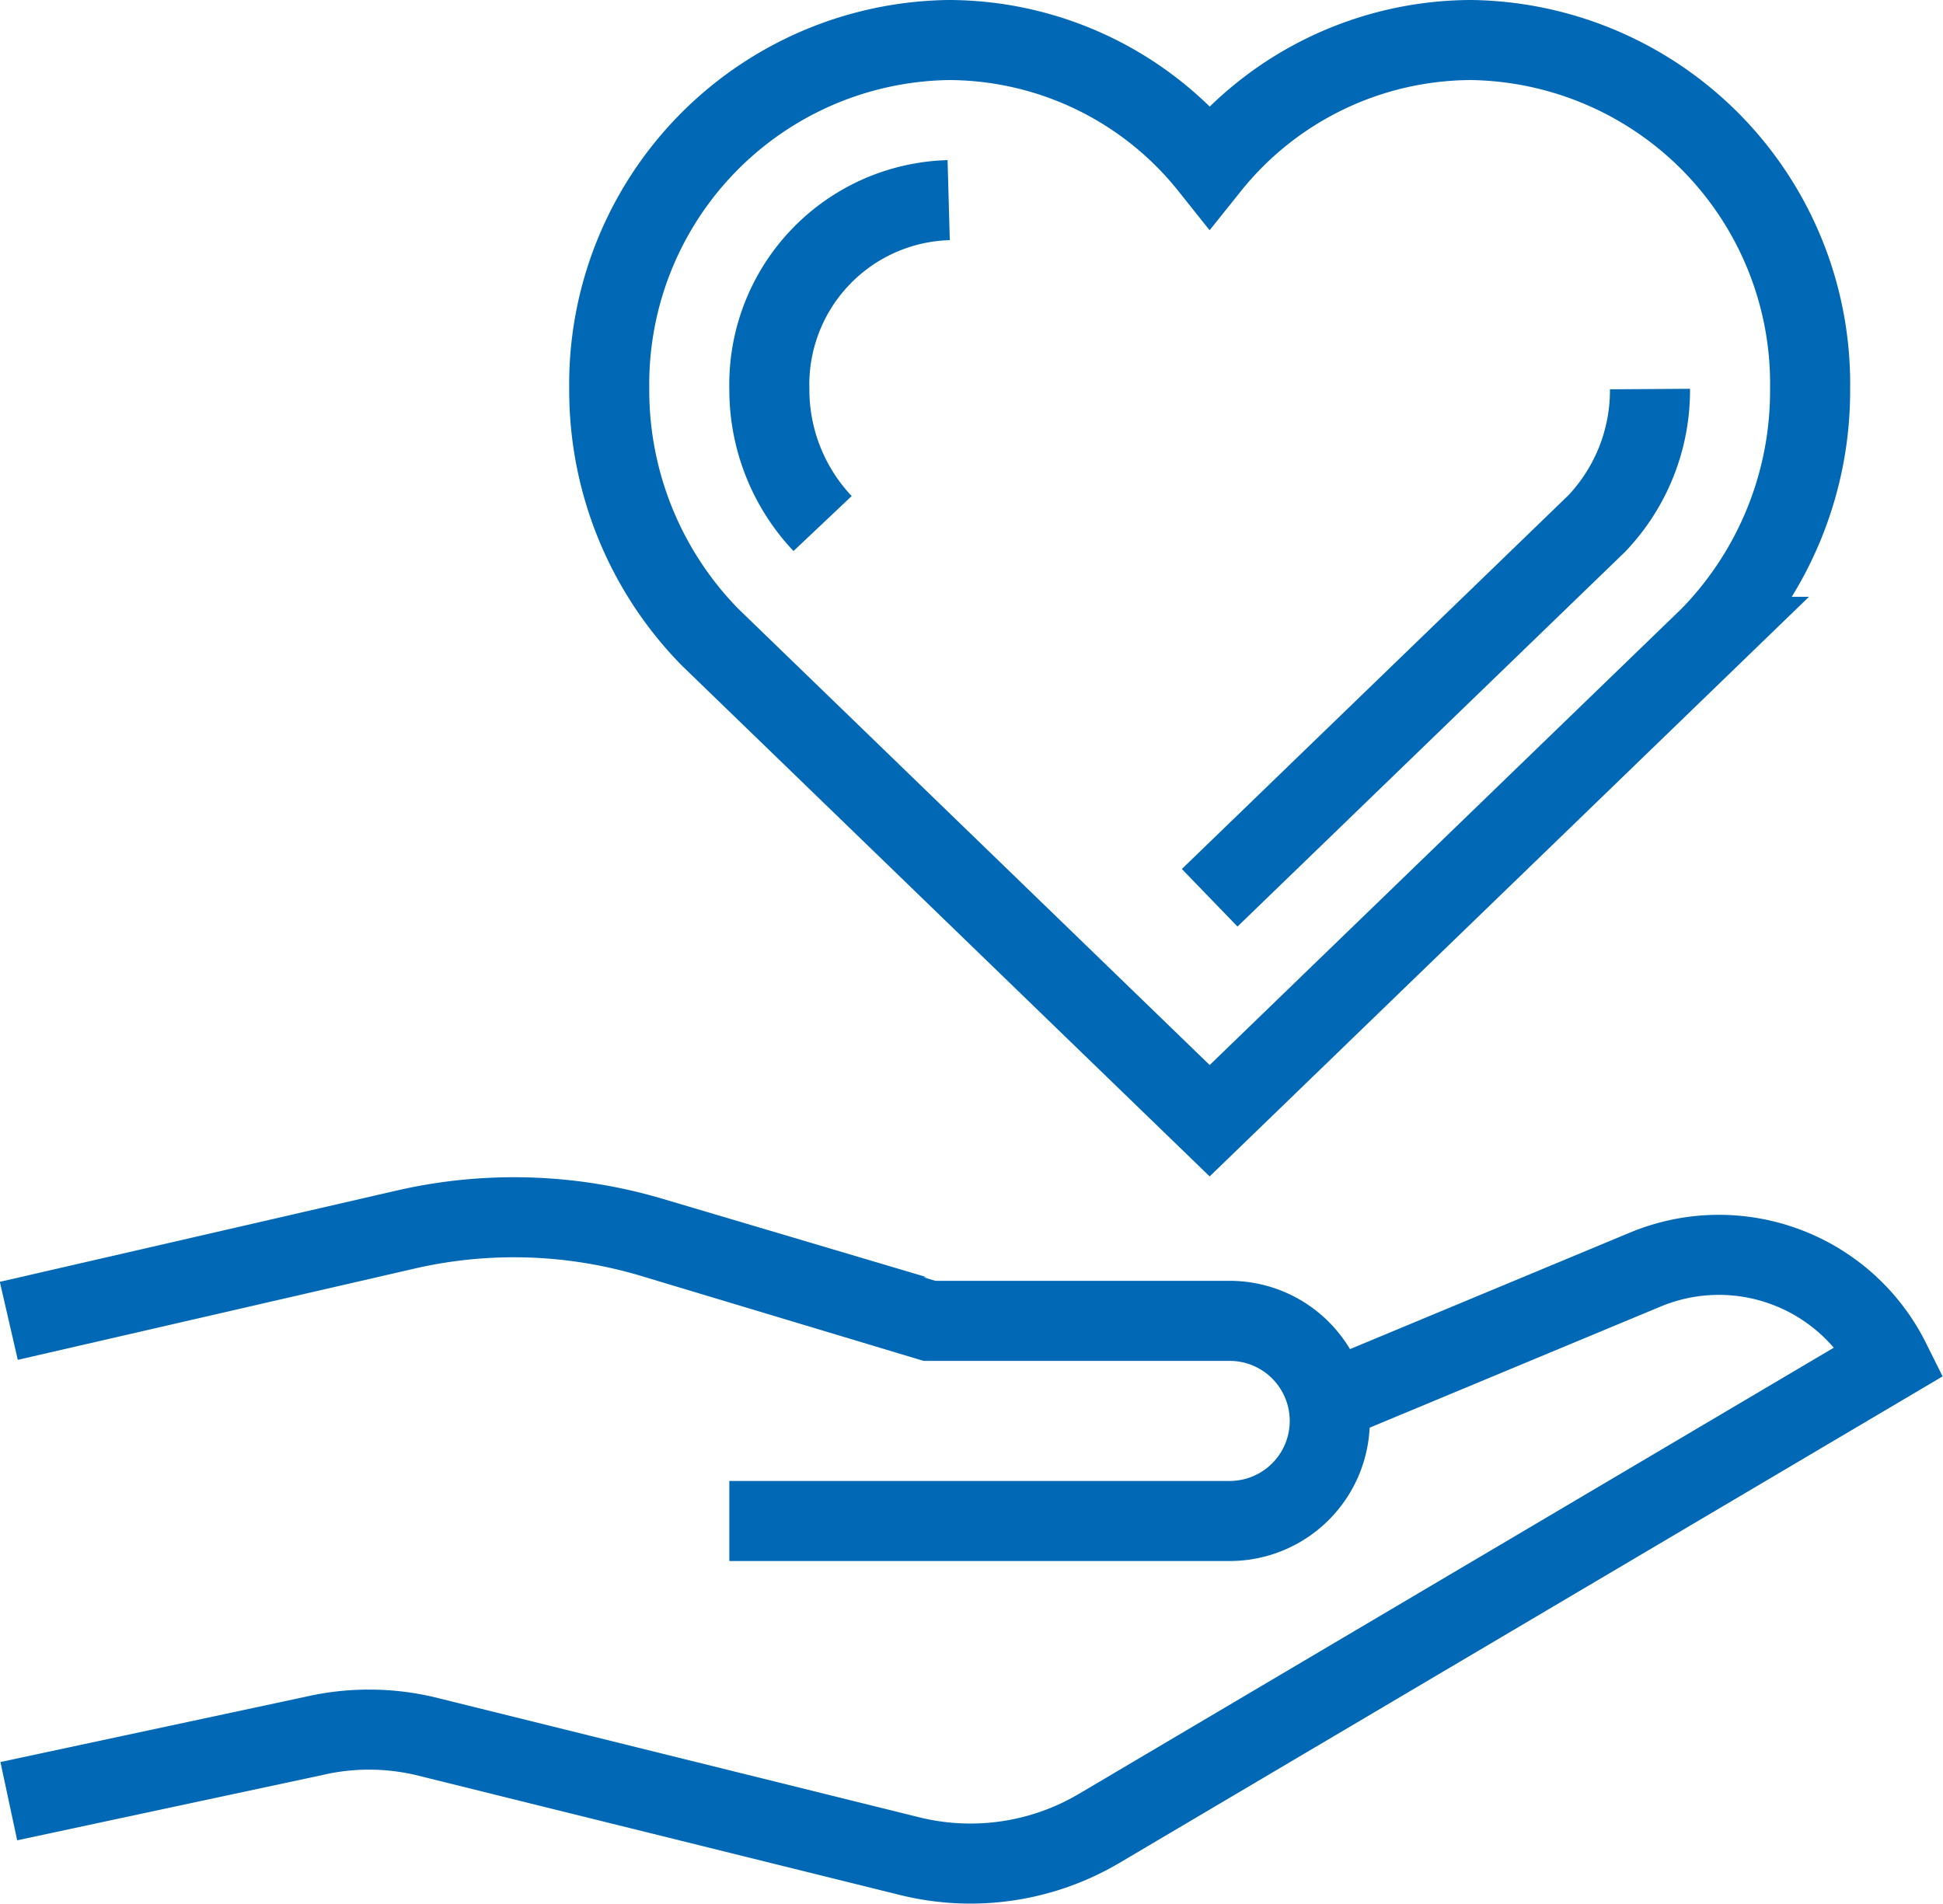 <svg xmlns="http://www.w3.org/2000/svg" width="48.54" height="47.56" viewBox="0 0 48.54 47.56"><defs><style>.cls-1{fill:none;stroke:#0068b5;stroke-miterlimit:10;stroke-width:2px;}</style></defs><g id="レイヤー_2" data-name="レイヤー 2"><g id="design"><g id="service1-1_4" data-name="service1-1 4"><path class="cls-1" d="M30.22,28l12.5-12.09a8.8,8.8,0,0,0,2.5-6.19A8.59,8.59,0,0,0,36.75,1a8.4,8.4,0,0,0-6.53,3.15A8.36,8.36,0,0,0,23.7,1a8.6,8.6,0,0,0-8.48,8.72,8.81,8.81,0,0,0,2.51,6.19Z"/><path class="cls-1" d="M41.22,9.72a4.83,4.83,0,0,1-1.33,3.36l-9.67,9.35"/><path class="cls-1" d="M20.55,13.08a4.87,4.87,0,0,1-1.33-3.36A4.61,4.61,0,0,1,23.7,5"/><path class="cls-1" d="M33.22,35l7.88-3.28A4.78,4.78,0,0,1,47.22,34L27.46,45.68a6.32,6.32,0,0,1-4.75.69l-12.11-3a6.12,6.12,0,0,0-2.76,0L.22,45"/><path class="cls-1" d="M18.22,38h12.5a2.5,2.5,0,0,0,0-5h-7.5l-6.95-2.09a12.06,12.06,0,0,0-6.14-.19L.22,33"/></g></g></g></svg>